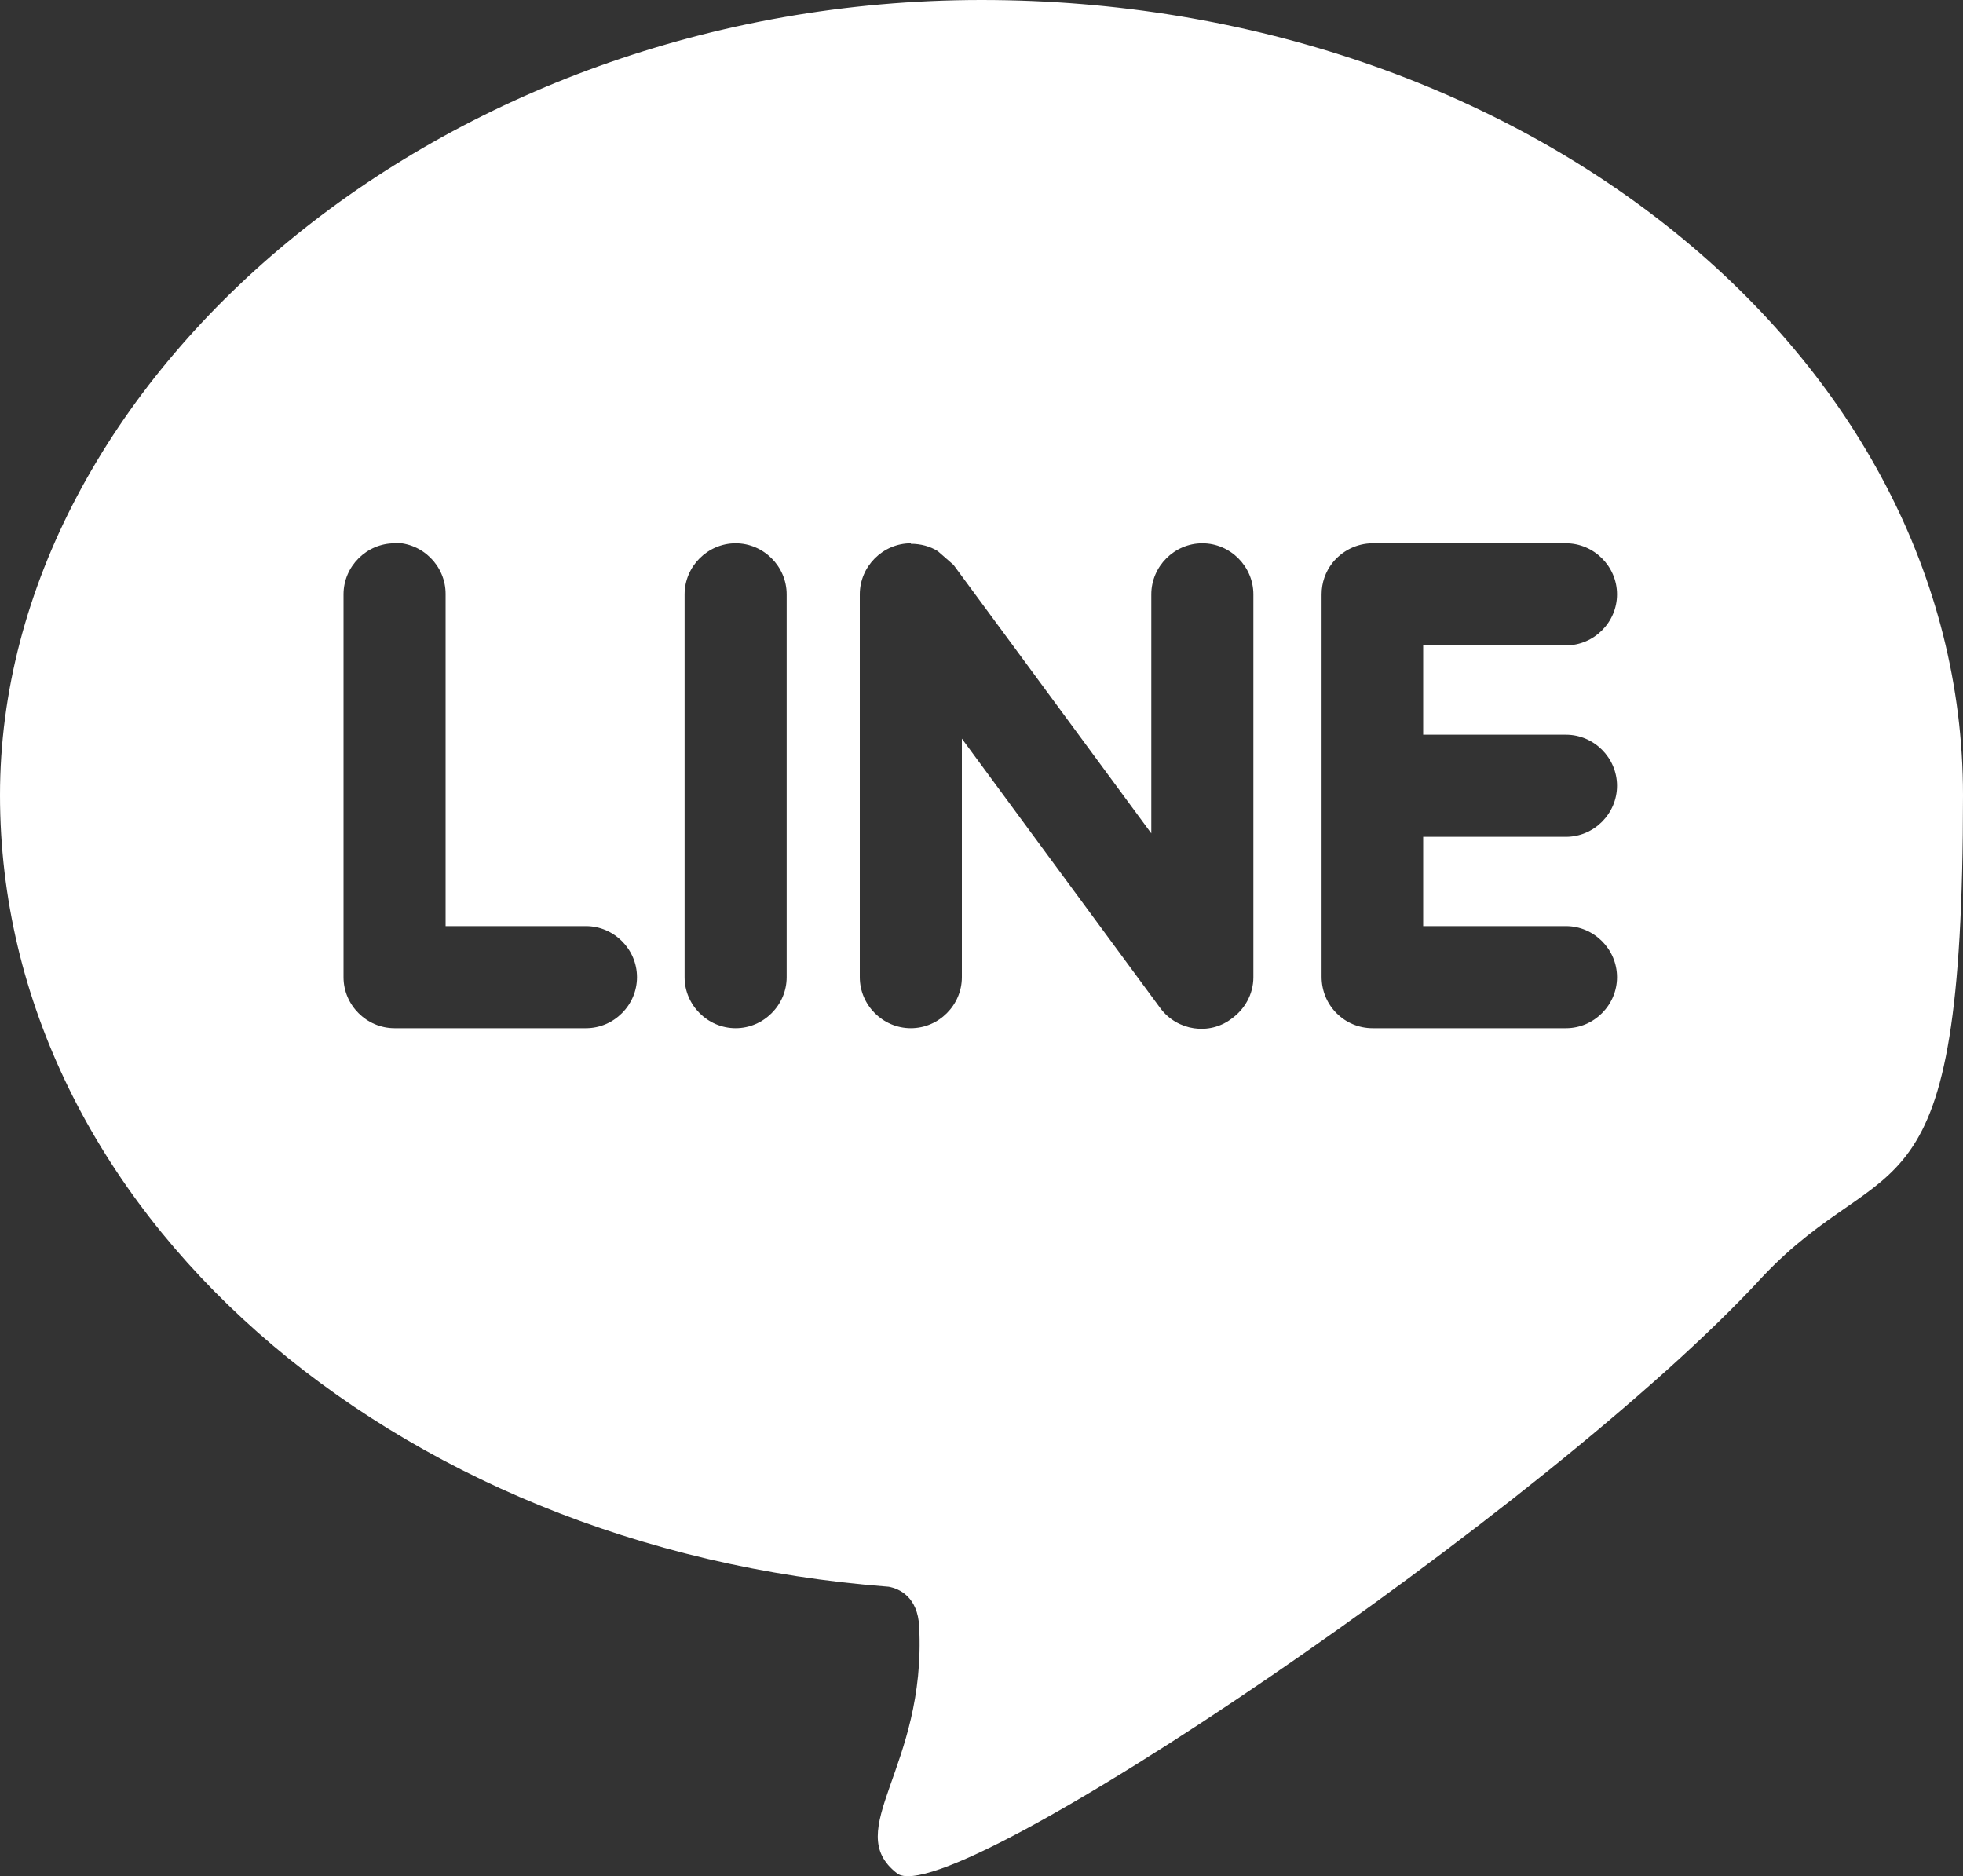 <?xml version="1.0" encoding="UTF-8"?>
<svg id="_レイヤー_1" data-name="レイヤー_1" xmlns="http://www.w3.org/2000/svg" version="1.1" viewBox="0 0 400 382.3">
  <rect x="0" y="0" width="400" height="382.3" fill="#333333" stroke="none"/>
  <!-- Generator: Adobe Illustrator 29.7.1, SVG Export Plug-In . SVG Version: 2.1.1 Build 8)  -->
  <defs>
    <style>
      .st0 {
        fill: #fff;
      }
    </style>
  </defs>
  <path class="st0" d="M200,0c110.5,0,200,72.5,200,162s-15.2,70.9-40.9,98.2c-43.2,47-165.7,129.8-176.3,121.5-11.5-8.9,6-21.4,4.5-50.3-.3-6-4-7.7-6.2-8.1C79.5,315.6,0,246.4,0,162S89.5,0,200,0ZM149.9,110.7c-5.7,0-10.4,4.7-10.4,10.4v78c0,5.7,4.7,10.4,10.4,10.4s10.4-4.7,10.4-10.4v-78c0-5.7-4.7-10.4-10.4-10.4ZM80.4,110.7c-5.7,0-10.4,4.7-10.4,10.4v78c0,5.7,4.7,10.4,10.4,10.4h39c5.7,0,10.4-4.7,10.4-10.4s-4.7-10.4-10.4-10.4h-28.6v-67.7c0-5.7-4.7-10.4-10.4-10.4ZM185.6,110.7c-5.7,0-10.4,4.7-10.4,10.4v78c0,5.7,4.7,10.4,10.4,10.4s10.4-4.7,10.4-10.4v-48.6l40.5,55c3.4,4.5,9.9,5.5,14.4,2.1,2.7-1.9,4.5-5,4.5-8.5v-78c0-5.7-4.7-10.4-10.4-10.4s-10.4,4.7-10.4,10.4v48.7l-40.3-54.7-3.2-2.8c-1.6-1-3.5-1.5-5.5-1.5ZM279.7,110.7c-3.3,0-6.3,1.6-8.2,4-1.4,1.8-2.2,4-2.2,6.4h0v77.9h0c0,5.9,4.7,10.5,10.4,10.5h39.4c5.7,0,10.4-4.7,10.4-10.4s-4.7-10.4-10.4-10.4h-29.1v-18.2h29.1c5.7,0,10.4-4.7,10.4-10.4s-4.7-10.4-10.4-10.4h-29.1v-18.2h29.1c5.7,0,10.4-4.7,10.4-10.4s-4.7-10.4-10.4-10.4h-39.4Z"/>
</svg>